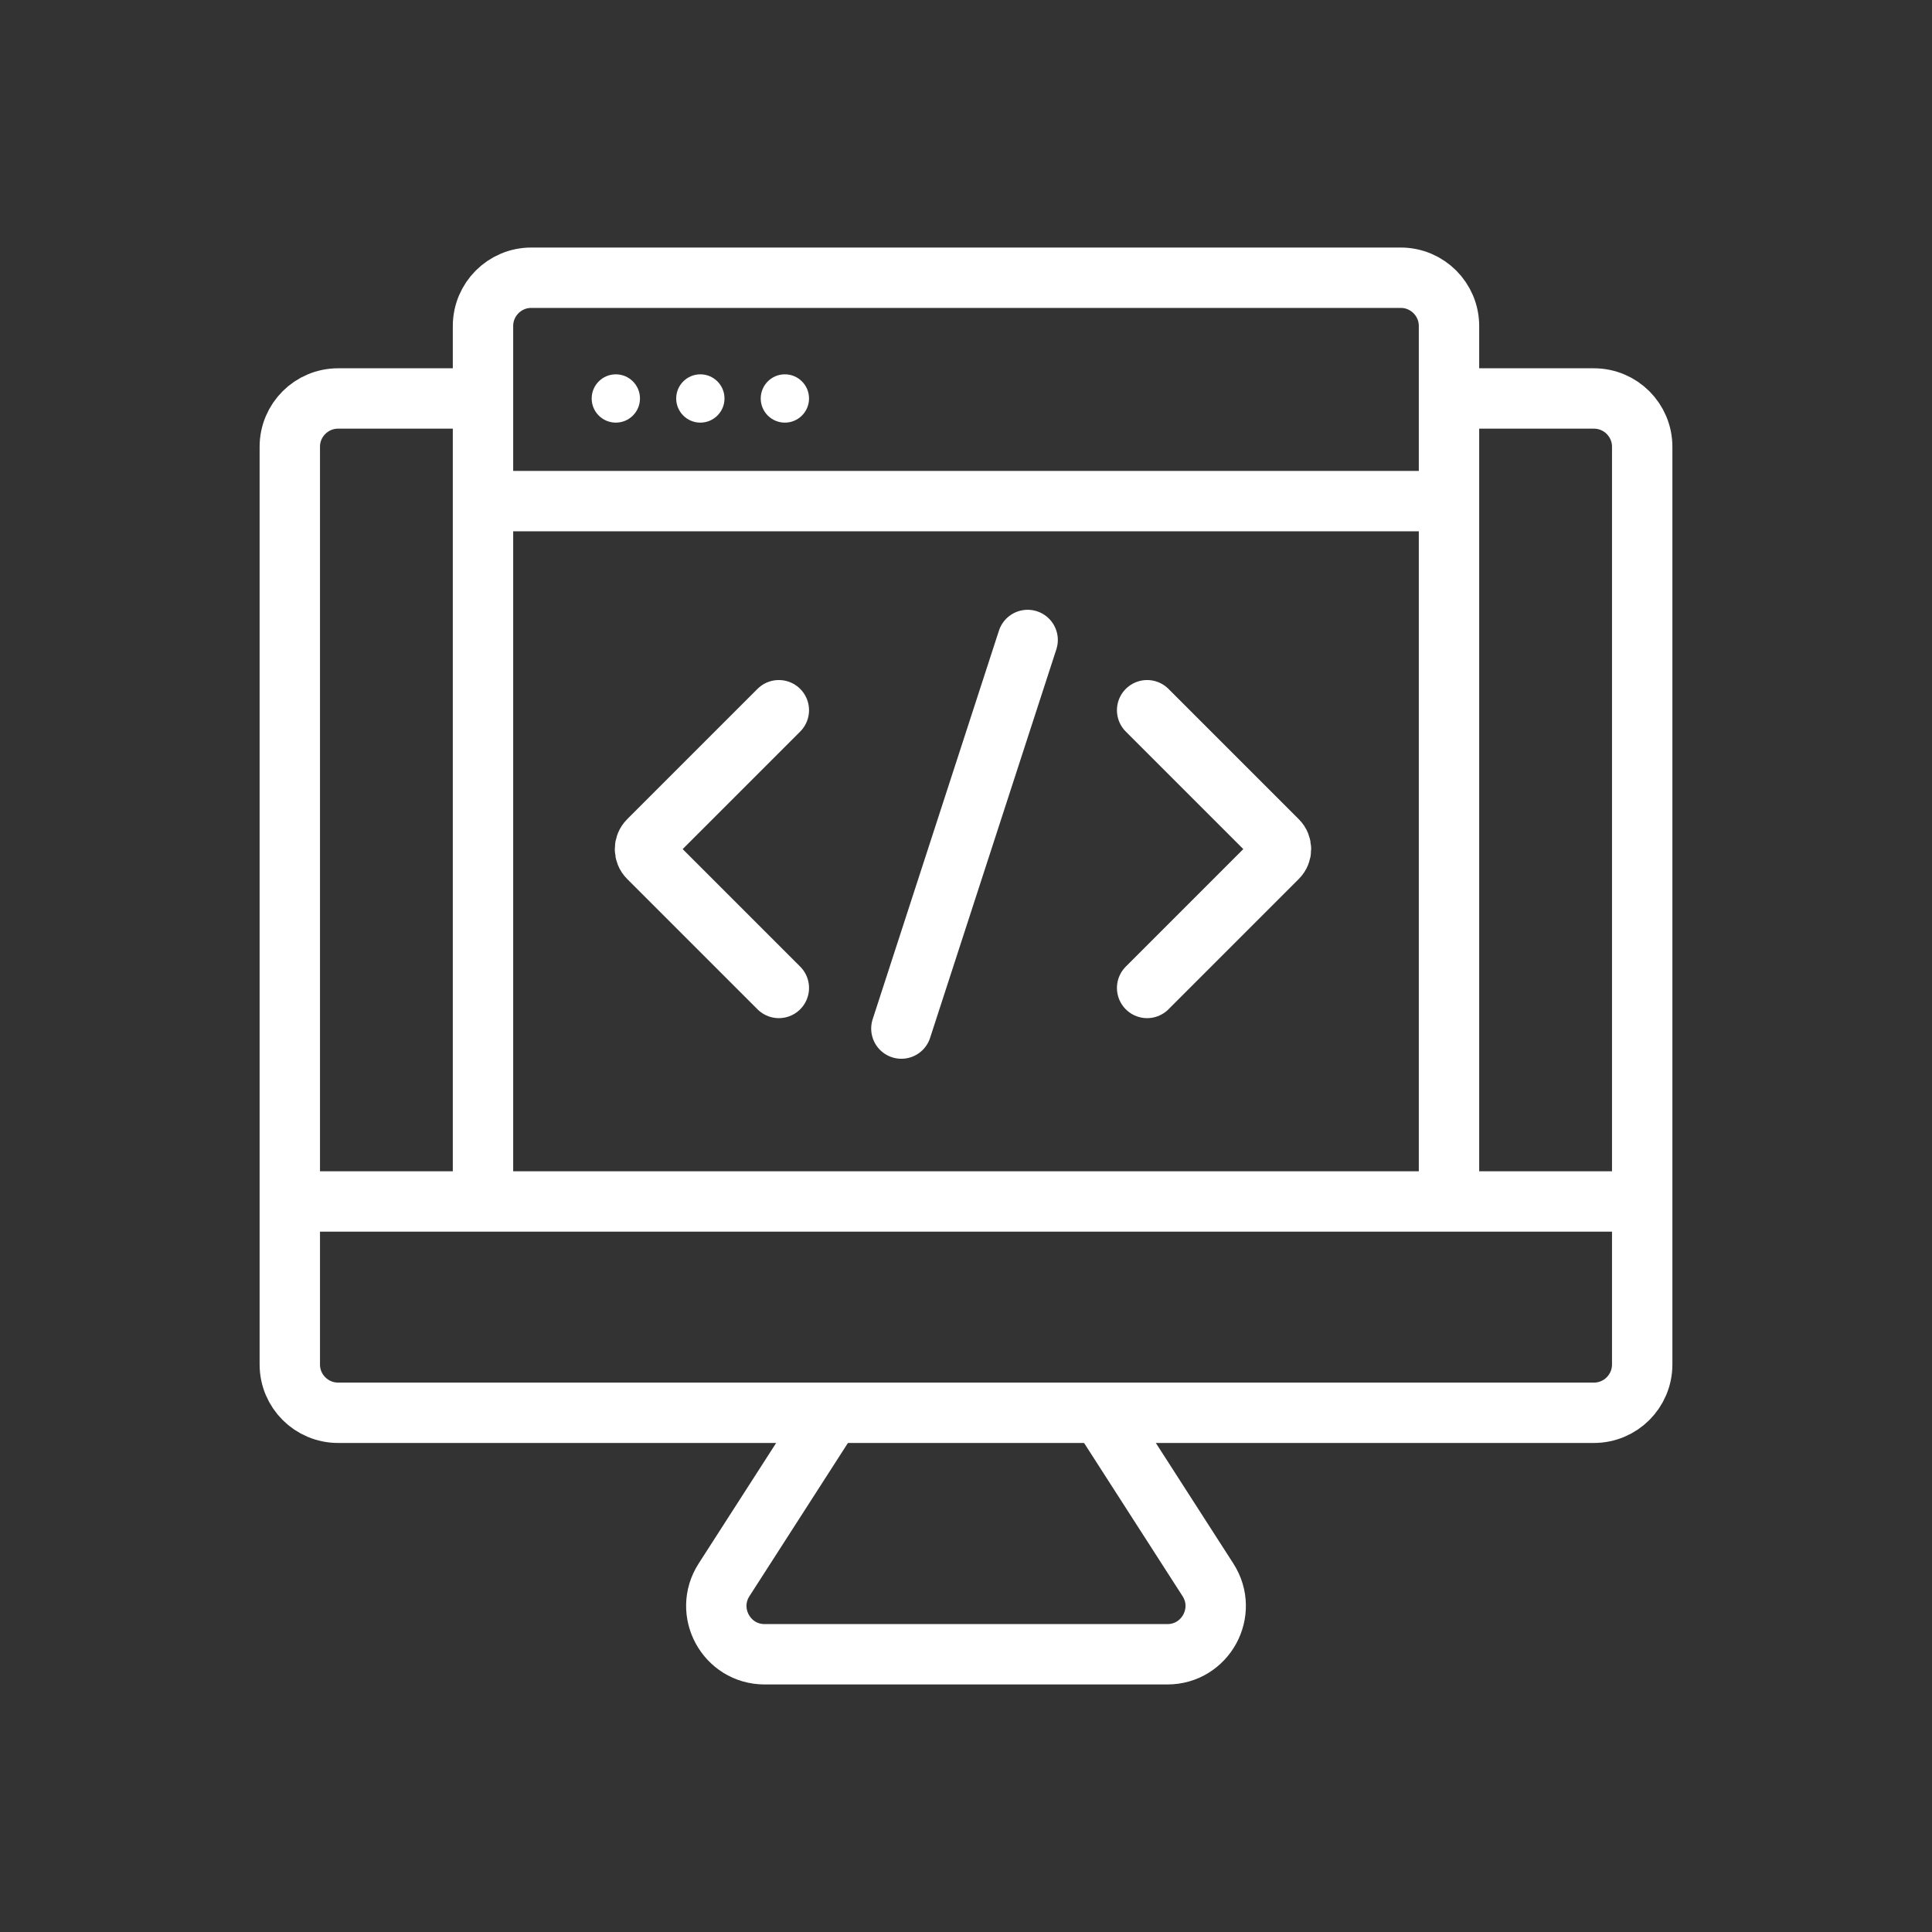 <svg width="160" height="160" viewBox="0 0 160 160" fill="none" xmlns="http://www.w3.org/2000/svg">
    <rect x="0" y="0" width="160" height="160" fill="#333333" stroke="none"/>
    <path d="M120 99V27C120 24.791 118.209 23 116 23H44C41.791 23 40 24.791 40 27V99" stroke="white" stroke-width="5"/>
    <path d="M68.857 117L59.962 130.837C58.251 133.499 60.162 137 63.327 137H96.673C99.838 137 101.749 133.499 100.038 130.837L91.143 117" stroke="white" stroke-width="5"/>
    <path d="M42 33H28C25.791 33 24 34.791 24 37V113C24 115.209 25.791 117 28 117H132C134.209 117 136 115.209 136 113V37C136 34.791 134.209 33 132 33H118.5" stroke="white" stroke-width="5"/>
    <line x1="24" y1="99.5" x2="136" y2="99.5" stroke="white" stroke-width="5"/>
    <line x1="42" y1="41.5" x2="118" y2="41.5" stroke="white" stroke-width="5"/>
    <path d="M85.105 53L74.648 85.182" stroke="white" stroke-width="5" stroke-linecap="round"/>
    <path d="M64.5 58.818L53.707 69.611C53.317 70.002 53.317 70.635 53.707 71.025L64.5 81.818" stroke="white" stroke-width="5" stroke-linecap="round"/>
    <path d="M95 81.818L105.793 71.025C106.183 70.635 106.183 70.002 105.793 69.611L95 58.818" stroke="white" stroke-width="5" stroke-linecap="round"/>
    <circle cx="51" cy="33" r="2" fill="white"/>
    <circle cx="58" cy="33" r="2" fill="white"/>
    <circle cx="65" cy="33" r="2" fill="white"/>
</svg>
